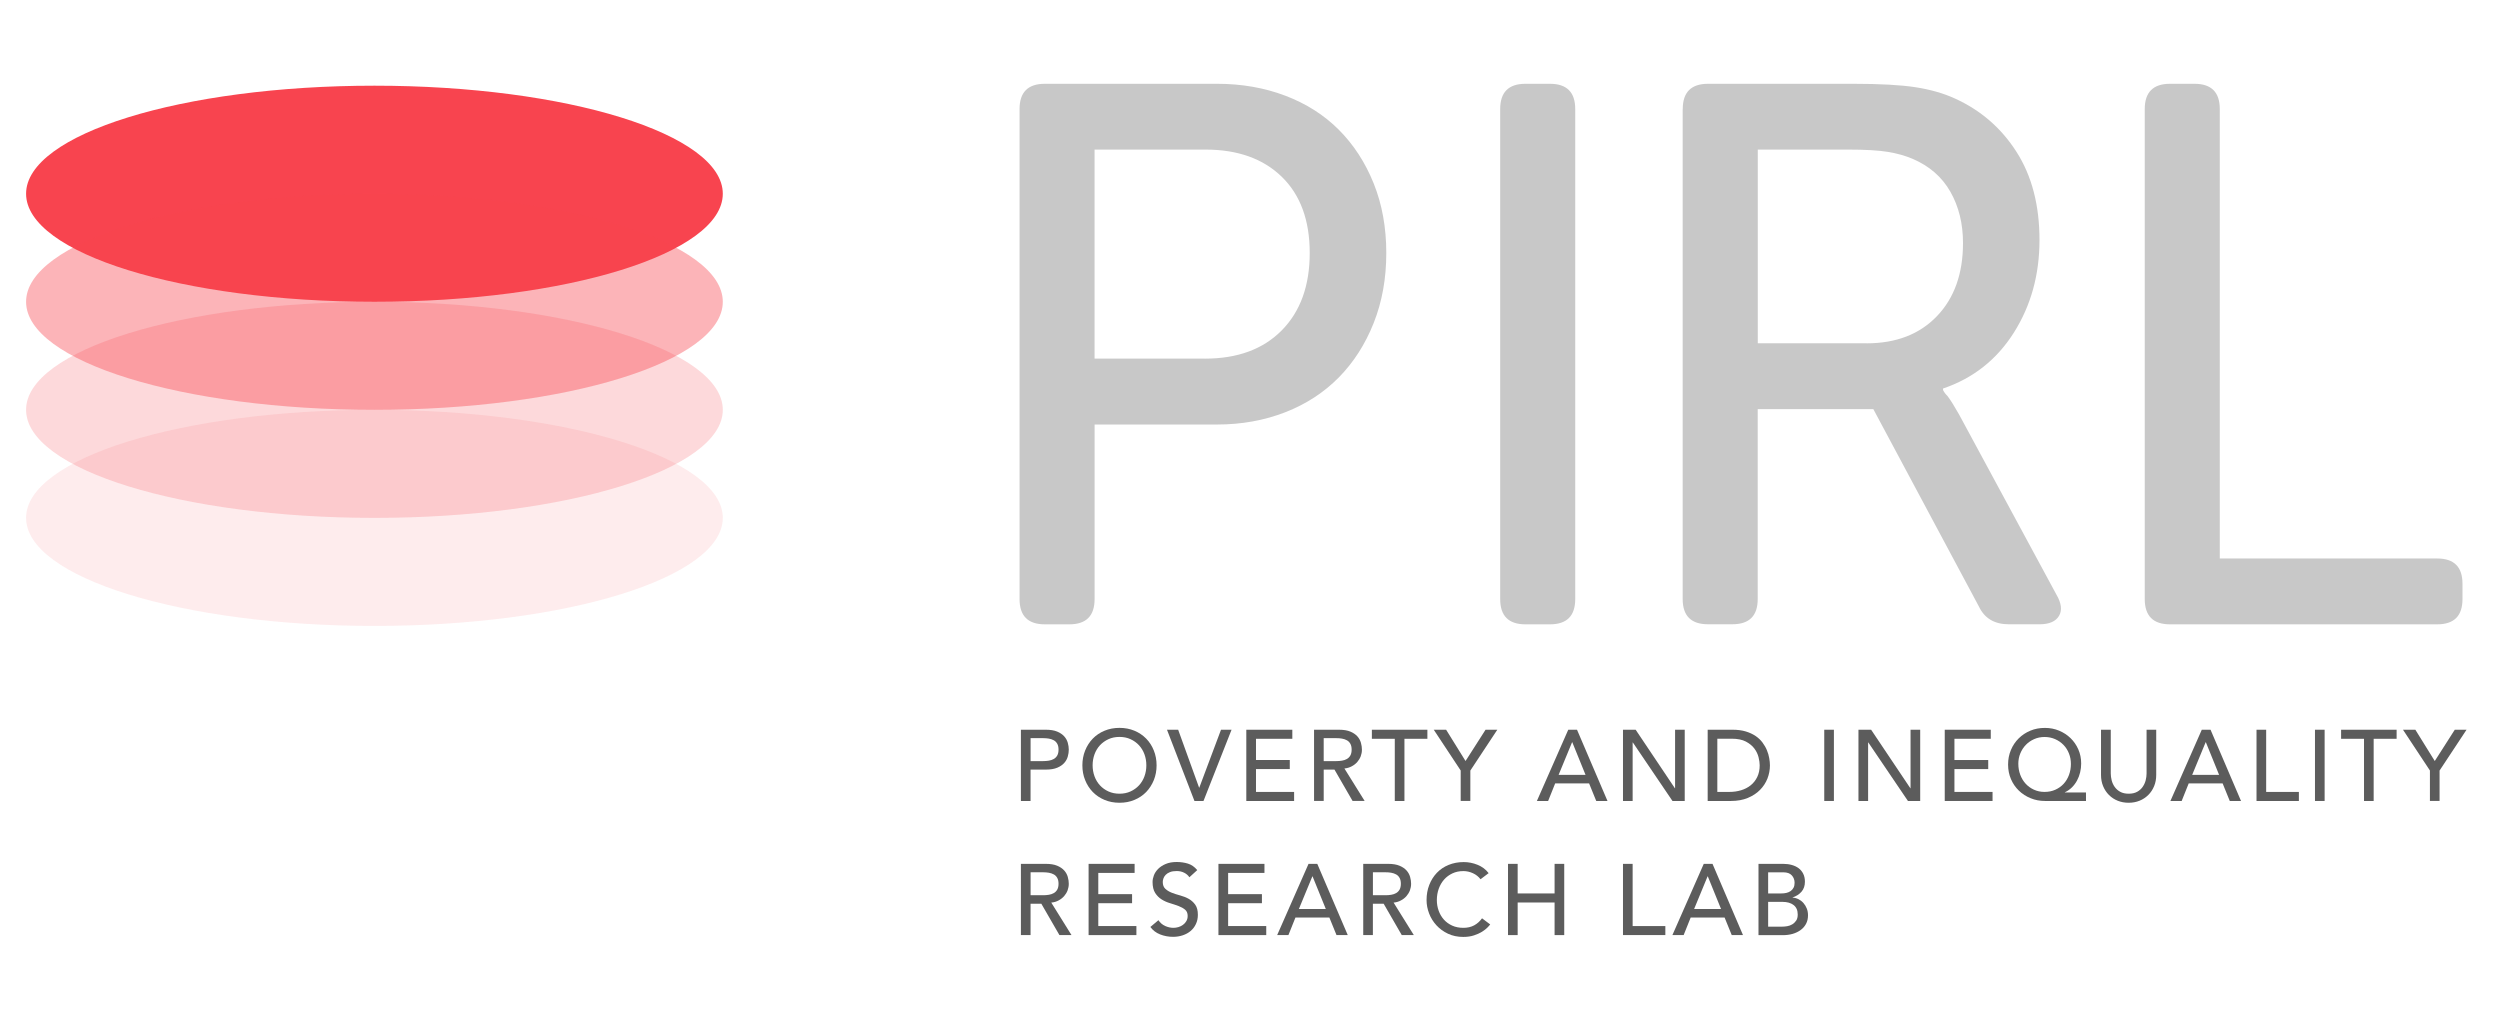 <?xml version="1.0" encoding="utf-8"?>
<!-- Generator: Adobe Illustrator 24.3.0, SVG Export Plug-In . SVG Version: 6.00 Build 0)  -->
<svg version="1.1" id="Logo" xmlns="http://www.w3.org/2000/svg" xmlns:xlink="http://www.w3.org/1999/xlink" x="0px" y="0px"
	 viewBox="0 0 671 276" style="enable-background:new 0 0 671 276;" xml:space="preserve">
<style type="text/css">
	.st0{fill:#F8444F;}
	.st1{opacity:0.4;fill:#F8444F;}
	.st2{opacity:0.2;fill:#F8444F;}
	.st3{opacity:0.1;fill:#F8444F;}
	.st4{fill:#C8C8C8;}
	.st5{fill:#5C5C5C;}
</style>
<ellipse class="st0" cx="100.5" cy="52" rx="93.5" ry="29"/>
<ellipse class="st1" cx="100.5" cy="81" rx="93.5" ry="29"/>
<ellipse class="st2" cx="100.5" cy="110" rx="93.5" ry="29"/>
<ellipse class="st3" cx="100.5" cy="139" rx="93.5" ry="29"/>
<g>
	<path class="st4" d="M273.65,29.27c0-4.52,2.26-6.78,6.78-6.78h46.24c6.58,0,12.67,1.06,18.29,3.19
		c5.62,2.13,10.41,5.17,14.38,9.15c3.97,3.98,7.09,8.77,9.35,14.38c2.26,5.62,3.39,11.85,3.39,18.7c0,6.85-1.13,13.12-3.39,18.8
		c-2.26,5.69-5.38,10.55-9.35,14.59c-3.98,4.04-8.77,7.16-14.38,9.35c-5.62,2.19-11.71,3.29-18.29,3.29h-32.88v46.85
		c0,4.52-2.26,6.78-6.78,6.78h-6.58c-4.52,0-6.78-2.26-6.78-6.78V29.27z M323.38,96.26c8.77,0,15.65-2.53,20.65-7.6
		c5-5.07,7.5-11.99,7.5-20.76c0-8.77-2.5-15.58-7.5-20.45c-5-4.86-11.82-7.3-20.45-7.3h-29.8v56.1H323.38z"/>
</g>
<g>
	<path class="st4" d="M402.65,29.27c0-4.52,2.26-6.78,6.78-6.78h6.58c4.52,0,6.78,2.26,6.78,6.78v131.52c0,4.52-2.26,6.78-6.78,6.78
		h-6.58c-4.52,0-6.78-2.26-6.78-6.78V29.27z"/>
</g>
<g>
	<path class="st4" d="M451.65,29.27c0-4.52,2.26-6.78,6.78-6.78h39.04c7.12,0,12.67,0.31,16.64,0.92c3.97,0.62,7.47,1.61,10.48,2.98
		c6.99,3.15,12.54,7.95,16.65,14.39c4.11,6.44,6.16,14.32,6.16,23.63c0,9.32-2.29,17.61-6.88,24.87c-4.59,7.26-10.93,12.26-19.01,15
		v0.41c0.27,0.55,0.68,1.1,1.23,1.64c0.82,1.1,1.85,2.74,3.08,4.93l26.1,48.29c1.37,2.33,1.61,4.25,0.72,5.75
		c-0.89,1.51-2.64,2.26-5.24,2.26h-8.22c-3.84,0-6.51-1.57-8.02-4.73l-28.36-53.02h-31.03v50.96c0,4.52-2.26,6.78-6.78,6.78h-6.58
		c-4.52,0-6.78-2.26-6.78-6.78V29.27z M500.97,92.15c7.94,0,14.25-2.43,18.91-7.3c4.66-4.86,6.99-11.41,6.99-19.62
		c0-5.21-1.13-9.79-3.39-13.77c-2.26-3.97-5.65-6.92-10.17-8.84c-1.92-0.82-4.11-1.44-6.58-1.85s-6.03-0.62-10.69-0.62h-24.25v51.99
		H500.97z"/>
</g>
<g>
	<path class="st4" d="M575.65,29.27c0-4.52,2.26-6.78,6.78-6.78h6.58c4.52,0,6.78,2.26,6.78,6.78V149.9h58.36
		c4.52,0,6.78,2.26,6.78,6.78v4.11c0,4.52-2.26,6.78-6.78,6.78h-71.72c-4.52,0-6.78-2.26-6.78-6.78V29.27z"/>
</g>
<g>
	<path class="st5" d="M274.01,195.86h6.72c1.22,0,2.23,0.17,3.02,0.5c0.79,0.33,1.42,0.76,1.88,1.27s0.78,1.09,0.96,1.73
		c0.18,0.64,0.27,1.25,0.27,1.85c0,0.59-0.09,1.21-0.27,1.85c-0.18,0.64-0.5,1.22-0.96,1.73s-1.08,0.94-1.88,1.27
		c-0.79,0.33-1.8,0.5-3.02,0.5h-4.13v8.42h-2.59V195.86z M276.61,204.28h3.4c0.5,0,1-0.04,1.5-0.12c0.49-0.08,0.94-0.23,1.32-0.45
		c0.39-0.22,0.7-0.53,0.93-0.93c0.23-0.41,0.35-0.93,0.35-1.58c0-0.65-0.12-1.17-0.35-1.58c-0.23-0.41-0.54-0.72-0.93-0.93
		c-0.39-0.22-0.83-0.36-1.32-0.45c-0.5-0.08-1-0.12-1.5-0.12h-3.4V204.28z"/>
	<path class="st5" d="M300.47,215.46c-1.46,0-2.8-0.26-4.02-0.77c-1.22-0.51-2.27-1.22-3.15-2.12c-0.87-0.9-1.56-1.96-2.05-3.19
		c-0.5-1.22-0.74-2.55-0.74-3.97s0.25-2.75,0.74-3.97c0.49-1.22,1.18-2.29,2.05-3.19s1.92-1.61,3.15-2.12
		c1.22-0.51,2.56-0.77,4.02-0.77s2.8,0.26,4.02,0.77c1.22,0.51,2.27,1.22,3.15,2.12s1.56,1.96,2.05,3.19
		c0.49,1.22,0.74,2.55,0.74,3.97s-0.25,2.75-0.74,3.97c-0.5,1.22-1.18,2.29-2.05,3.19c-0.87,0.9-1.92,1.61-3.15,2.12
		C303.27,215.21,301.93,215.46,300.47,215.46z M300.47,213.03c1.1,0,2.09-0.2,2.97-0.61c0.88-0.4,1.64-0.95,2.27-1.63
		c0.63-0.68,1.12-1.49,1.46-2.42c0.34-0.93,0.51-1.91,0.51-2.96s-0.17-2.03-0.51-2.96c-0.34-0.93-0.83-1.73-1.46-2.42
		c-0.63-0.68-1.39-1.23-2.27-1.63c-0.88-0.41-1.87-0.61-2.97-0.61c-1.1,0-2.09,0.2-2.97,0.61c-0.88,0.41-1.64,0.95-2.27,1.63
		c-0.63,0.68-1.12,1.49-1.46,2.42c-0.34,0.93-0.51,1.91-0.51,2.96s0.17,2.03,0.51,2.96c0.34,0.93,0.83,1.73,1.46,2.42
		c0.63,0.68,1.39,1.23,2.27,1.63C298.39,212.83,299.38,213.03,300.47,213.03z"/>
	<path class="st5" d="M313.22,195.86h3l5.62,15.55h0.05l5.83-15.55h2.83l-7.53,19.12h-2.43L313.22,195.86z"/>
	<path class="st5" d="M334.52,195.86h12.34v2.43h-9.75v5.7h9.07v2.43h-9.07v6.13h10.23v2.43h-12.83V195.86z"/>
	<path class="st5" d="M352.69,195.86h6.72c1.22,0,2.23,0.17,3.02,0.5s1.42,0.76,1.88,1.27s0.78,1.09,0.96,1.73
		c0.18,0.64,0.27,1.25,0.27,1.85c0,0.61-0.11,1.2-0.32,1.77c-0.22,0.57-0.53,1.08-0.93,1.54s-0.9,0.85-1.49,1.16
		c-0.58,0.32-1.24,0.51-1.96,0.58l5.43,8.72h-3.24l-4.86-8.42h-2.89v8.42h-2.59V195.86z M355.28,204.28h3.4c0.5,0,1-0.04,1.5-0.12
		s0.94-0.23,1.32-0.45c0.39-0.22,0.7-0.53,0.93-0.93c0.23-0.41,0.35-0.93,0.35-1.58c0-0.65-0.12-1.17-0.35-1.58
		c-0.23-0.41-0.54-0.72-0.93-0.93c-0.39-0.22-0.83-0.36-1.32-0.45s-0.99-0.12-1.5-0.12h-3.4V204.28z"/>
	<path class="st5" d="M374.37,198.29h-6.16v-2.43h14.9v2.43h-6.16v16.69h-2.59V198.29z"/>
	<path class="st5" d="M392.06,206.82l-7.24-10.96h3.32l5.21,8.4l5.37-8.4h3.16l-7.24,10.96v8.15h-2.59V206.82z"/>
	<path class="st5" d="M420.92,195.86h2.35l8.18,19.12h-3.02l-1.92-4.72h-9.1l-1.89,4.72h-3.02L420.92,195.86z M425.56,207.98
		l-3.56-8.77h-0.05l-3.62,8.77H425.56z"/>
	<path class="st5" d="M435.61,195.86h3.4l10.53,15.71h0.05v-15.71h2.59v19.12h-3.29l-10.64-15.71h-0.05v15.71h-2.59V195.86z"/>
	<path class="st5" d="M458.34,195.86h6.67c1.35,0,2.53,0.15,3.55,0.46c1.02,0.31,1.9,0.72,2.65,1.23c0.75,0.51,1.37,1.1,1.86,1.77
		c0.49,0.67,0.89,1.35,1.17,2.05c0.29,0.7,0.5,1.4,0.62,2.11s0.19,1.35,0.19,1.94c0,1.22-0.23,2.41-0.67,3.55
		c-0.45,1.14-1.12,2.16-2,3.05c-0.88,0.89-1.98,1.61-3.28,2.15c-1.3,0.54-2.81,0.81-4.52,0.81h-6.24V195.86z M460.93,212.55h3.27
		c1.1,0,2.14-0.15,3.12-0.45c0.98-0.3,1.84-0.74,2.58-1.34s1.32-1.34,1.75-2.23s0.65-1.93,0.65-3.12c0-0.61-0.1-1.33-0.3-2.15
		s-0.57-1.6-1.12-2.34s-1.31-1.36-2.28-1.88c-0.97-0.51-2.23-0.77-3.78-0.77h-3.89V212.55z"/>
	<path class="st5" d="M489.63,195.86h2.59v19.12h-2.59V195.86z"/>
	<path class="st5" d="M498.81,195.86h3.4l10.53,15.71h0.05v-15.71h2.59v19.12h-3.29l-10.64-15.71h-0.05v15.71h-2.59V195.86z"/>
	<path class="st5" d="M521.98,195.86h12.34v2.43h-9.75v5.7h9.07v2.43h-9.07v6.13h10.23v2.43h-12.83V195.86z"/>
	<path class="st5" d="M559.89,214.98h-11.02c-1.35,0-2.63-0.24-3.83-0.73c-1.21-0.49-2.26-1.16-3.16-2.03
		c-0.9-0.86-1.61-1.89-2.13-3.09c-0.52-1.2-0.78-2.51-0.78-3.93c0-1.4,0.25-2.7,0.76-3.9c0.5-1.2,1.2-2.24,2.09-3.12
		c0.89-0.88,1.93-1.57,3.13-2.07s2.5-0.74,3.9-0.74c1.35,0,2.61,0.24,3.79,0.73s2.21,1.16,3.09,2.01s1.58,1.86,2.09,3.02
		c0.51,1.16,0.77,2.43,0.77,3.79c0,0.81-0.09,1.61-0.28,2.39c-0.19,0.78-0.47,1.52-0.84,2.2c-0.37,0.68-0.83,1.3-1.38,1.84
		s-1.17,0.97-1.88,1.3v0.05h5.67V214.98z M548.76,212.55c1.04,0,2-0.19,2.88-0.58c0.87-0.39,1.62-0.92,2.24-1.59s1.1-1.47,1.44-2.39
		s0.51-1.9,0.51-2.94c0-1.01-0.17-1.95-0.53-2.84c-0.35-0.88-0.84-1.65-1.47-2.29c-0.63-0.65-1.38-1.16-2.24-1.54
		c-0.86-0.38-1.81-0.57-2.83-0.57c-1.01,0-1.94,0.19-2.79,0.57c-0.86,0.38-1.6,0.89-2.23,1.54c-0.63,0.65-1.12,1.41-1.48,2.28
		c-0.36,0.87-0.54,1.8-0.54,2.79c0,1.04,0.17,2.03,0.51,2.94s0.82,1.72,1.44,2.4c0.62,0.68,1.36,1.22,2.23,1.62
		C546.77,212.35,547.72,212.55,548.76,212.55z"/>
	<path class="st5" d="M566.53,195.86v11.72c0,0.59,0.08,1.21,0.24,1.85c0.16,0.64,0.43,1.23,0.81,1.77s0.87,0.98,1.49,1.32
		c0.61,0.34,1.37,0.51,2.27,0.51s1.66-0.17,2.27-0.51c0.61-0.34,1.11-0.78,1.48-1.32s0.65-1.13,0.81-1.77
		c0.16-0.64,0.24-1.25,0.24-1.85v-11.72h2.59v12.12c0,1.12-0.19,2.13-0.57,3.04s-0.9,1.7-1.57,2.36s-1.45,1.18-2.35,1.54
		c-0.9,0.36-1.87,0.54-2.92,0.54s-2.02-0.18-2.92-0.54c-0.9-0.36-1.68-0.87-2.35-1.54c-0.67-0.67-1.19-1.45-1.57-2.36
		s-0.57-1.92-0.57-3.04v-12.12H566.53z"/>
	<path class="st5" d="M590.96,195.86h2.35l8.18,19.12h-3.02l-1.92-4.72h-9.1l-1.89,4.72h-3.02L590.96,195.86z M595.61,207.98
		l-3.56-8.77h-0.05l-3.62,8.77H595.61z"/>
	<path class="st5" d="M605.65,195.86h2.59v16.69h8.78v2.43h-11.37V195.86z"/>
	<path class="st5" d="M621.34,195.86h2.59v19.12h-2.59V195.86z"/>
	<path class="st5" d="M634.51,198.29h-6.16v-2.43h14.9v2.43h-6.16v16.69h-2.59V198.29z"/>
	<path class="st5" d="M652.2,206.82l-7.24-10.96h3.32l5.21,8.4l5.37-8.4h3.16l-7.24,10.96v8.15h-2.59V206.82z"/>
	<path class="st5" d="M274.01,231.86h6.72c1.22,0,2.23,0.17,3.02,0.5c0.79,0.33,1.42,0.76,1.88,1.27s0.78,1.09,0.96,1.73
		c0.18,0.64,0.27,1.25,0.27,1.85c0,0.61-0.11,1.2-0.32,1.77c-0.22,0.57-0.53,1.08-0.93,1.54c-0.41,0.46-0.9,0.85-1.49,1.16
		c-0.58,0.32-1.24,0.51-1.96,0.58l5.43,8.72h-3.24l-4.86-8.42h-2.89v8.42h-2.59V231.86z M276.61,240.28h3.4c0.5,0,1-0.04,1.5-0.12
		c0.49-0.08,0.94-0.23,1.32-0.45c0.39-0.22,0.7-0.53,0.93-0.93c0.23-0.41,0.35-0.93,0.35-1.58c0-0.65-0.12-1.17-0.35-1.58
		c-0.23-0.41-0.54-0.72-0.93-0.93c-0.39-0.22-0.83-0.36-1.32-0.45c-0.5-0.08-1-0.12-1.5-0.12h-3.4V240.28z"/>
	<path class="st5" d="M292.19,231.86h12.34v2.43h-9.75v5.7h9.07v2.43h-9.07v6.13h10.23v2.43h-12.83V231.86z"/>
	<path class="st5" d="M310.92,246.98c0.47,0.7,1.07,1.22,1.8,1.55s1.48,0.5,2.25,0.5c0.43,0,0.87-0.07,1.32-0.2
		c0.45-0.13,0.86-0.34,1.23-0.61c0.37-0.27,0.67-0.6,0.9-1c0.23-0.4,0.35-0.85,0.35-1.38c0-0.74-0.23-1.3-0.7-1.69
		c-0.47-0.39-1.05-0.71-1.74-0.97c-0.69-0.26-1.45-0.51-2.27-0.76c-0.82-0.24-1.58-0.58-2.27-1.01c-0.69-0.43-1.27-1.01-1.74-1.74
		c-0.47-0.73-0.7-1.71-0.7-2.96c0-0.56,0.12-1.15,0.36-1.78c0.24-0.63,0.63-1.21,1.15-1.73c0.52-0.52,1.19-0.96,2.01-1.31
		c0.82-0.35,1.8-0.53,2.96-0.53c1.04,0,2.04,0.14,3,0.43c0.95,0.29,1.79,0.87,2.51,1.75l-2.11,1.92c-0.32-0.5-0.78-0.91-1.38-1.21
		c-0.59-0.31-1.27-0.46-2.02-0.46c-0.72,0-1.32,0.09-1.8,0.28c-0.48,0.19-0.86,0.43-1.15,0.73c-0.29,0.3-0.49,0.62-0.61,0.96
		c-0.12,0.34-0.18,0.66-0.18,0.95c0,0.81,0.23,1.43,0.7,1.86c0.47,0.43,1.05,0.78,1.74,1.05c0.69,0.27,1.45,0.51,2.27,0.73
		c0.82,0.22,1.58,0.52,2.27,0.91c0.69,0.39,1.27,0.91,1.74,1.57c0.47,0.66,0.7,1.56,0.7,2.71c0,0.92-0.18,1.75-0.53,2.48
		c-0.35,0.74-0.82,1.36-1.42,1.86c-0.59,0.5-1.3,0.89-2.11,1.16c-0.81,0.27-1.67,0.41-2.59,0.41c-1.22,0-2.39-0.22-3.48-0.65
		s-1.97-1.1-2.62-2L310.92,246.98z"/>
	<path class="st5" d="M327.04,231.86h12.34v2.43h-9.75v5.7h9.07v2.43h-9.07v6.13h10.23v2.43h-12.83V231.86z"/>
	<path class="st5" d="M351.21,231.86h2.35l8.18,19.12h-3.02l-1.92-4.72h-9.1l-1.89,4.72h-3.02L351.21,231.86z M355.85,243.98
		l-3.56-8.77h-0.05l-3.62,8.77H355.85z"/>
	<path class="st5" d="M365.89,231.86h6.72c1.22,0,2.23,0.17,3.02,0.5s1.42,0.76,1.88,1.27s0.78,1.09,0.96,1.73
		c0.18,0.64,0.27,1.25,0.27,1.85c0,0.61-0.11,1.2-0.32,1.77c-0.22,0.57-0.53,1.08-0.93,1.54s-0.9,0.85-1.49,1.16
		c-0.58,0.32-1.24,0.51-1.96,0.58l5.43,8.72h-3.24l-4.86-8.42h-2.89v8.42h-2.59V231.86z M368.49,240.28h3.4c0.5,0,1-0.04,1.5-0.12
		s0.94-0.23,1.32-0.45c0.39-0.22,0.7-0.53,0.93-0.93c0.23-0.41,0.35-0.93,0.35-1.58c0-0.65-0.12-1.17-0.35-1.58
		c-0.23-0.41-0.54-0.72-0.93-0.93c-0.39-0.22-0.83-0.36-1.32-0.45s-0.99-0.12-1.5-0.12h-3.4V240.28z"/>
	<path class="st5" d="M397.38,235.99c-0.54-0.7-1.22-1.24-2.05-1.62c-0.83-0.38-1.68-0.57-2.56-0.57c-1.08,0-2.06,0.2-2.93,0.61
		s-1.62,0.96-2.24,1.66s-1.1,1.53-1.44,2.47s-0.51,1.96-0.51,3.04c0,1.01,0.16,1.96,0.49,2.86c0.32,0.9,0.79,1.69,1.4,2.38
		c0.61,0.68,1.36,1.22,2.24,1.62c0.88,0.4,1.88,0.59,3,0.59c1.1,0,2.06-0.22,2.89-0.67c0.83-0.45,1.53-1.08,2.11-1.89l2.19,1.65
		c-0.14,0.2-0.4,0.48-0.76,0.85c-0.36,0.37-0.84,0.74-1.43,1.11c-0.59,0.37-1.31,0.69-2.15,0.97c-0.84,0.28-1.8,0.42-2.9,0.42
		c-1.51,0-2.88-0.29-4.09-0.86c-1.22-0.58-2.25-1.33-3.11-2.27c-0.86-0.94-1.51-1.99-1.96-3.17c-0.45-1.18-0.68-2.37-0.68-3.58
		c0-1.48,0.24-2.84,0.73-4.09s1.17-2.33,2.04-3.24c0.87-0.91,1.92-1.62,3.15-2.12c1.22-0.5,2.57-0.76,4.05-0.76
		c1.26,0,2.5,0.24,3.71,0.73s2.21,1.23,2.98,2.24L397.38,235.99z"/>
	<path class="st5" d="M404.75,231.86h2.59v7.94h9.91v-7.94h2.59v19.12h-2.59v-8.75h-9.91v8.75h-2.59V231.86z"/>
	<path class="st5" d="M435.61,231.86h2.59v16.69h8.78v2.43h-11.37V231.86z"/>
	<path class="st5" d="M457.29,231.86h2.35l8.18,19.12h-3.02l-1.92-4.72h-9.1l-1.89,4.72h-3.02L457.29,231.86z M461.93,243.98
		l-3.56-8.77h-0.05l-3.62,8.77H461.93z"/>
	<path class="st5" d="M471.98,231.86h6.64c0.83,0,1.6,0.1,2.31,0.3c0.71,0.2,1.32,0.49,1.84,0.88c0.51,0.39,0.92,0.88,1.22,1.49
		c0.3,0.6,0.45,1.31,0.45,2.12c0,1.1-0.31,1.99-0.92,2.69c-0.61,0.69-1.4,1.2-2.38,1.53v0.05c0.58,0.04,1.12,0.19,1.62,0.45
		c0.5,0.26,0.94,0.6,1.31,1.03s0.66,0.91,0.88,1.47s0.32,1.16,0.32,1.81c0,0.86-0.18,1.62-0.53,2.28c-0.35,0.66-0.83,1.21-1.45,1.66
		c-0.61,0.45-1.32,0.79-2.13,1.03c-0.81,0.23-1.68,0.35-2.62,0.35h-6.56V231.86z M474.57,239.8h3.54c0.49,0,0.95-0.05,1.38-0.15
		s0.81-0.27,1.13-0.5c0.32-0.23,0.58-0.53,0.77-0.89c0.19-0.36,0.28-0.8,0.28-1.32c0-0.76-0.24-1.41-0.73-1.97s-1.25-0.84-2.29-0.84
		h-4.08V239.8z M474.57,248.71h3.81c0.4,0,0.83-0.04,1.31-0.12c0.48-0.08,0.92-0.24,1.34-0.49c0.41-0.24,0.76-0.57,1.05-0.99
		c0.29-0.41,0.43-0.96,0.43-1.65c0-1.13-0.37-1.98-1.11-2.55s-1.74-0.85-3-0.85h-3.83V248.71z"/>
</g>
</svg>
